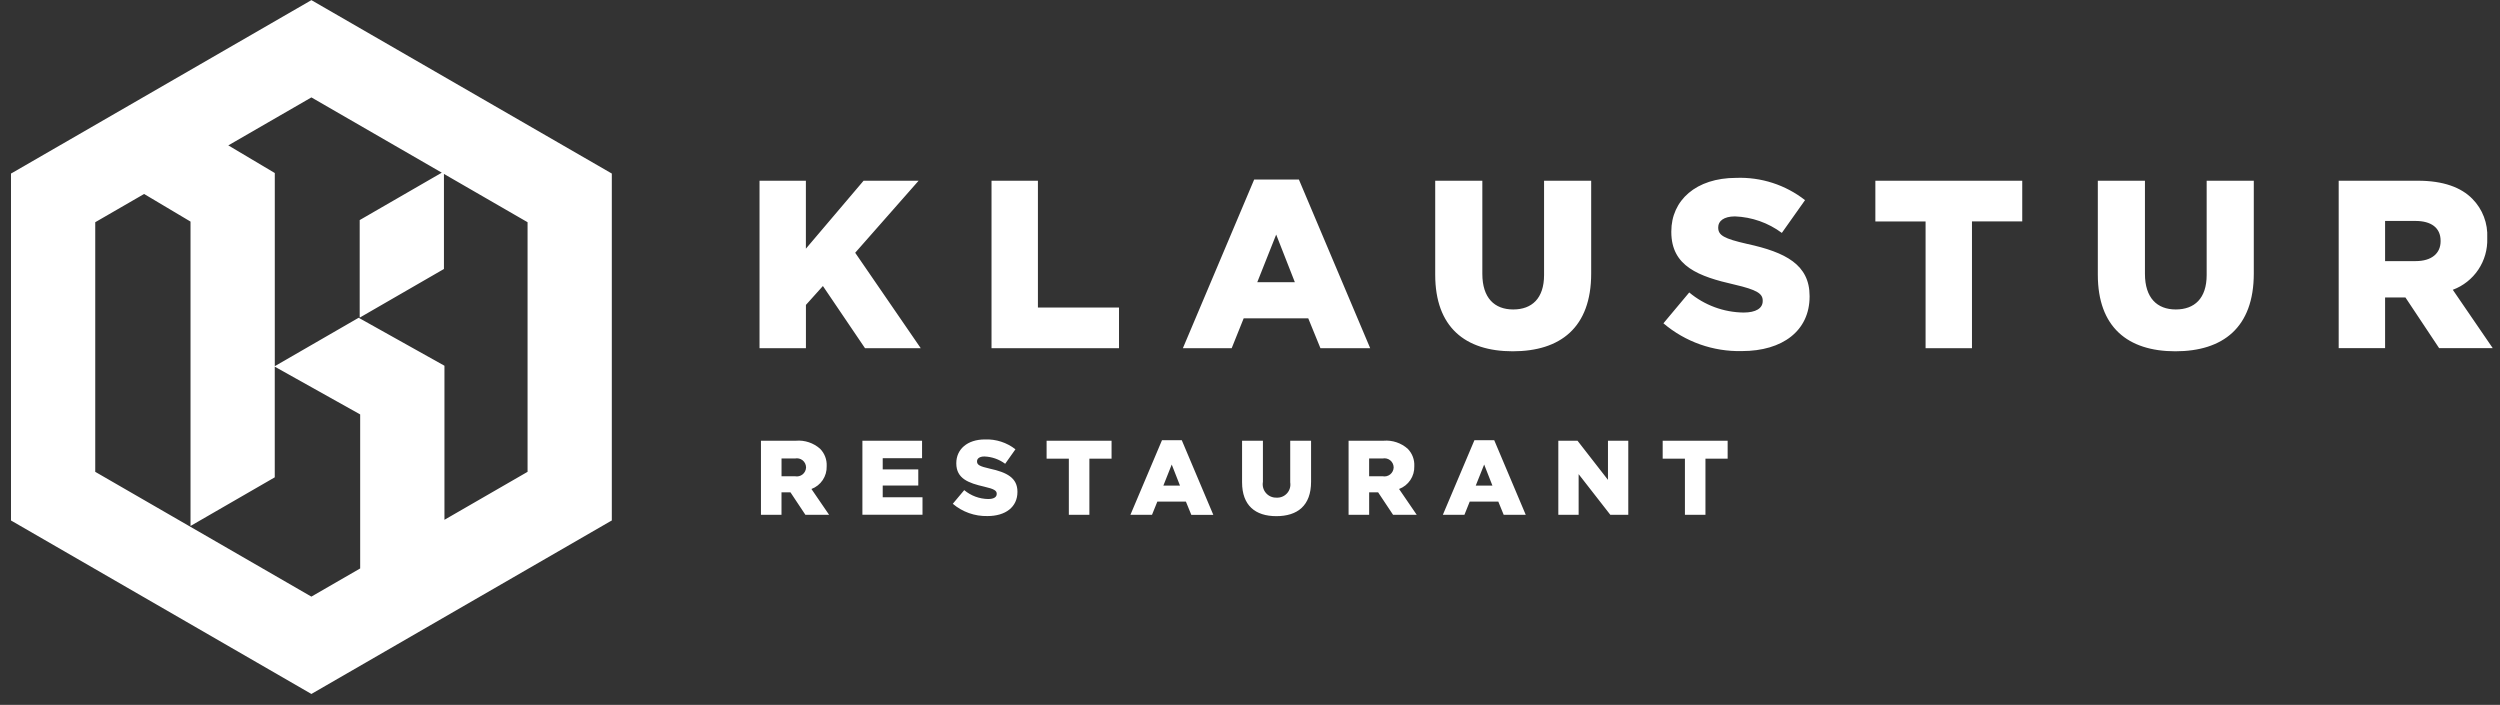 <?xml version="1.0" encoding="UTF-8"?> <svg xmlns="http://www.w3.org/2000/svg" width="227" height="64" viewBox="0 0 227 64" fill="none"><rect x="0" y="0" width="227" height="64" fill="#333333" stroke="none"/><path fill-rule="evenodd" clip-rule="evenodd" d="M28.275 0.012L1.164 15.666L0.998 15.758V47.26L28.275 63.012L55.387 47.352L55.553 47.26V15.758L28.275 0.012ZM8.648 42.842V20.177L13.086 17.613L17.299 20.12V47.758L24.948 43.341V33.293L32.704 37.63V51.614L28.273 54.173L8.648 42.842ZM47.903 42.842L40.356 47.198V33.209L32.565 28.853L24.951 33.249V15.71L20.73 13.201L28.275 8.844L40.113 15.679L32.66 19.983V28.841L40.31 24.424V15.792L47.903 20.177V42.842V42.842ZM68.962 16.412H73.174V22.581L78.412 16.412H83.408L77.651 22.95L83.604 31.617H78.543L74.72 25.97L73.178 27.686V31.617H68.965V16.415L68.962 16.412ZM90.03 16.412H94.243V27.925H101.606V31.617H90.03V16.415V16.412ZM113.878 16.303H117.94L124.413 31.617H119.896L118.788 28.902H112.927L111.837 31.617H107.405L113.878 16.303ZM117.571 25.621L115.877 21.299L114.161 25.621H117.571ZM130.317 24.948V16.412H134.596V24.862C134.596 27.06 135.703 28.099 137.399 28.099C139.094 28.099 140.201 27.099 140.201 24.971V16.412H144.479V24.837C144.479 29.747 141.678 31.897 137.355 31.897C133.031 31.897 130.317 29.699 130.317 24.947M151.038 29.356L153.383 26.555C154.768 27.713 156.509 28.357 158.314 28.379C159.444 28.379 160.054 27.989 160.054 27.336V27.296C160.054 26.667 159.554 26.319 157.49 25.841C154.253 25.102 151.755 24.193 151.755 21.063V21.017C151.755 18.193 153.993 16.151 157.642 16.151C159.9 16.065 162.116 16.781 163.897 18.172L161.791 21.148C160.556 20.23 159.072 19.707 157.535 19.649C156.514 19.649 156.014 20.083 156.014 20.627V20.67C156.014 21.365 156.536 21.669 158.642 22.147C162.139 22.907 164.311 24.036 164.311 26.883V26.925C164.311 30.032 161.857 31.878 158.165 31.878C155.561 31.94 153.026 31.043 151.04 29.358M174.844 20.108H170.283V16.412H183.62V20.104H179.055V31.617H174.843V20.105L174.844 20.108ZM190.482 24.953V16.412H194.761V24.862C194.761 27.06 195.869 28.099 197.562 28.099C199.256 28.099 200.365 27.099 200.365 24.971V16.412H204.644V24.837C204.644 29.747 201.842 31.897 197.519 31.897C193.197 31.897 190.482 29.699 190.482 24.947M212.353 16.41H219.543C221.867 16.41 223.475 17.019 224.495 18.058C224.953 18.523 225.309 19.078 225.54 19.687C225.772 20.296 225.875 20.947 225.842 21.598V21.642C225.877 22.651 225.593 23.644 225.032 24.482C224.47 25.32 223.66 25.961 222.714 26.313L226.342 31.613H221.474L218.412 27.007H216.566V31.613H212.353V16.41V16.41ZM219.348 23.708C220.782 23.708 221.607 23.013 221.607 21.905V21.865C221.607 20.67 220.738 20.062 219.326 20.062H216.566V23.711H219.35L219.348 23.708ZM69.097 40.017H72.276C72.671 39.984 73.07 40.033 73.446 40.159C73.823 40.285 74.169 40.486 74.466 40.749C74.668 40.955 74.826 41.2 74.928 41.47C75.031 41.739 75.076 42.027 75.062 42.315V42.334C75.077 42.78 74.951 43.22 74.703 43.59C74.454 43.961 74.096 44.244 73.678 44.4L75.282 46.744H73.13L71.776 44.706H70.96V46.744H69.095V40.017H69.097ZM72.191 43.245C72.31 43.268 72.433 43.265 72.551 43.236C72.669 43.207 72.779 43.152 72.874 43.077C72.969 43.001 73.047 42.905 73.101 42.796C73.156 42.688 73.186 42.569 73.19 42.447V42.428C73.187 42.305 73.157 42.185 73.103 42.075C73.048 41.965 72.97 41.868 72.874 41.792C72.777 41.716 72.665 41.662 72.546 41.635C72.427 41.607 72.302 41.605 72.182 41.631H70.963V43.245H72.192H72.191ZM78.31 40.017H83.723V41.602H80.151V42.62H83.38V44.085H80.151V45.154H83.763V46.739H78.306V40.017H78.31ZM86.514 45.743L87.552 44.504C88.164 45.016 88.934 45.301 89.732 45.311C90.232 45.311 90.502 45.139 90.502 44.853V44.83C90.502 44.555 90.281 44.398 89.368 44.189C87.936 43.862 86.832 43.456 86.832 42.075V42.053C86.832 40.804 87.821 39.901 89.435 39.901C90.434 39.863 91.414 40.179 92.202 40.795L91.27 42.112C90.724 41.705 90.067 41.474 89.387 41.448C88.936 41.448 88.714 41.64 88.714 41.881V41.9C88.714 42.207 88.945 42.343 89.877 42.554C91.424 42.89 92.384 43.39 92.384 44.648V44.668C92.384 46.041 91.298 46.858 89.665 46.858C88.514 46.886 87.392 46.489 86.514 45.744M97.046 41.65H95.031V40.017H100.93V41.649H98.916V46.742H97.051V41.649L97.046 41.65ZM105.509 39.97H107.305L110.168 46.747H108.171L107.68 45.546H105.086L104.603 46.742H102.643L105.509 39.97ZM107.142 44.091L106.393 42.18L105.634 44.091H107.142V44.091ZM112.78 43.793V40.017H114.673V43.754C114.64 43.933 114.648 44.117 114.696 44.292C114.743 44.468 114.83 44.63 114.949 44.767C115.068 44.905 115.216 45.014 115.383 45.086C115.55 45.159 115.731 45.193 115.913 45.186C116.091 45.196 116.269 45.165 116.433 45.097C116.598 45.029 116.745 44.924 116.864 44.791C116.983 44.659 117.071 44.501 117.12 44.33C117.17 44.158 117.181 43.978 117.152 43.802V40.017H119.045V43.745C119.045 45.916 117.805 46.867 115.893 46.867C113.982 46.867 112.78 45.898 112.78 43.793M122.451 40.017H125.632C126.027 39.984 126.425 40.033 126.802 40.159C127.178 40.285 127.525 40.486 127.822 40.749C128.024 40.955 128.182 41.2 128.284 41.47C128.387 41.739 128.432 42.027 128.418 42.315V42.334C128.433 42.78 128.307 43.219 128.059 43.59C127.811 43.961 127.453 44.244 127.035 44.4L128.638 46.744H126.49L125.135 44.706H124.319V46.744H122.451V40.017ZM125.545 43.245C125.664 43.268 125.787 43.265 125.905 43.236C126.023 43.207 126.133 43.152 126.228 43.077C126.323 43.001 126.401 42.905 126.455 42.796C126.51 42.688 126.54 42.569 126.544 42.447V42.428C126.541 42.305 126.511 42.185 126.457 42.075C126.402 41.965 126.324 41.868 126.228 41.792C126.131 41.716 126.02 41.662 125.9 41.635C125.781 41.607 125.656 41.605 125.536 41.631H124.317V43.245H125.546H125.545ZM133.878 39.969H135.675L138.538 46.746H136.536L136.046 45.545H133.45L132.969 46.746H131.01L133.878 39.969ZM135.511 44.09L134.762 42.179L133.999 44.09H135.507H135.511ZM141.497 40.017H143.237L146.004 43.572V40.017H147.848V46.742H146.216L143.34 43.052V46.742H141.496V40.017H141.497ZM152.986 41.649H150.971V40.017H156.87V41.649H154.855V46.742H152.991V41.649H152.986Z" fill="white"></path></svg> 
